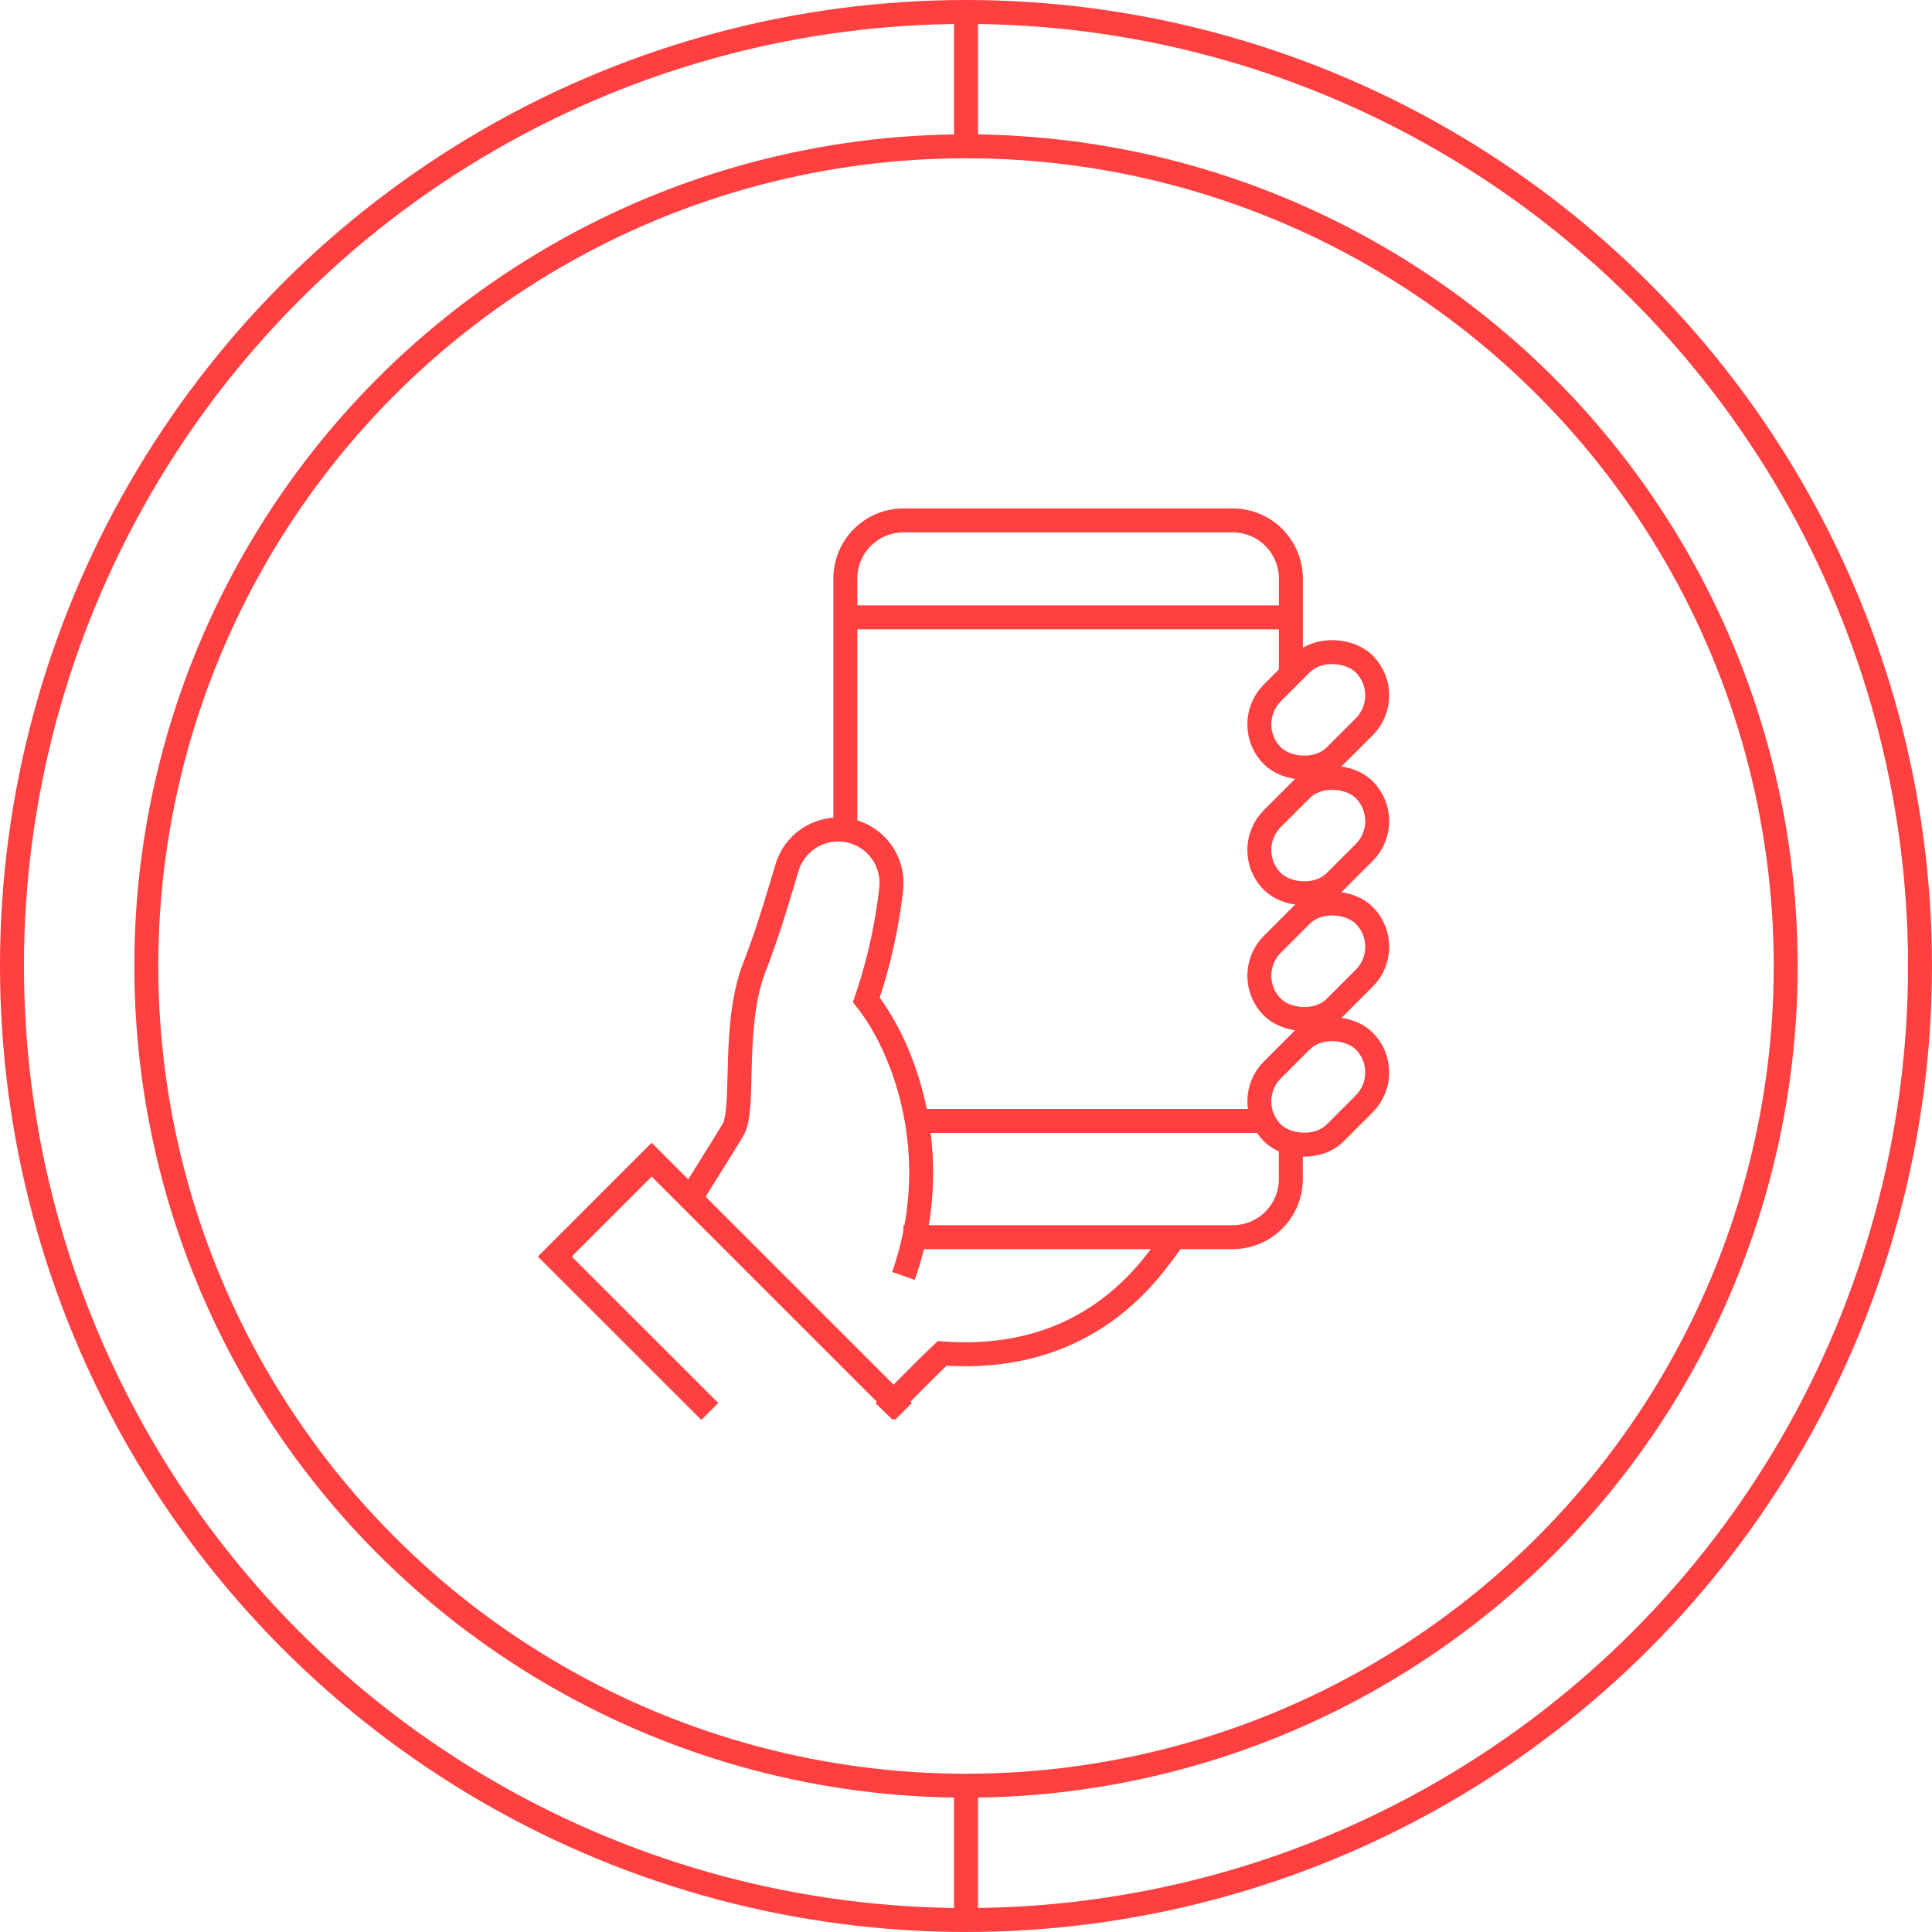 <?xml version="1.0" encoding="UTF-8"?>
<svg xmlns="http://www.w3.org/2000/svg" width="161.303" height="161.303" viewBox="0 0 161.303 161.303">
  <g id="Group_3528" data-name="Group 3528" transform="translate(1 1)">
    <g id="Group_4352" data-name="Group 4352">
      <circle id="Ellipse_315" data-name="Ellipse 315" cx="68.437" cy="68.437" r="68.437" transform="translate(11.215 11.215)" fill="none" stroke="#ff4041" stroke-miterlimit="30.97" stroke-width="2"></circle>
      <circle id="Ellipse_316" data-name="Ellipse 316" cx="79.651" cy="79.651" r="79.651" fill="none" stroke="#ff4041" stroke-miterlimit="30.97" stroke-width="2"></circle>
      <line id="Line_3069" data-name="Line 3069" y2="11.215" transform="translate(79.652)" fill="none" stroke="#ff4041" stroke-miterlimit="30.97" stroke-width="2"></line>
      <line id="Line_3070" data-name="Line 3070" y2="11.215" transform="translate(79.652 148.088)" fill="none" stroke="#ff4041" stroke-miterlimit="30.97" stroke-width="2"></line>
    </g>
    <g id="Group_4353" data-name="Group 4353" transform="translate(45.32 42.455)">
      <path id="Path_6108" data-name="Path 6108" d="M264.25,383.764s3.146-3.241,4.85-4.85c13.183.966,18.09-8.165,19.407-9.7" transform="translate(-236.758 -309.373)" fill="none" stroke="#ff4041" stroke-miterlimit="30.97" stroke-width="2"></path>
      <path id="Path_6109" data-name="Path 6109" d="M224.45,285.3c3.511-10.029.076-19.037-3.1-23.047a43.334,43.334,0,0,0,2.07-9.221,4.463,4.463,0,0,0-1.469-3.881h0a4.455,4.455,0,0,0-7.218,2.056c-1.064,3.544-1.649,5.519-2.744,8.37-1.828,4.752-.781,11.423-1.691,13.374-.183.388-3.637,5.881-3.637,5.881" transform="translate(-195.342 -222.229)" fill="none" stroke="#ff4041" stroke-miterlimit="30.97" stroke-width="2"></path>
      <path id="Path_6110" data-name="Path 6110" d="M289.927,169.009v-8a4.854,4.854,0,0,0-4.853-4.853h-27.49a4.852,4.852,0,0,0-4.853,4.85v20.952" transform="translate(-228.473 -156.16)" fill="none" stroke="#ff4041" stroke-miterlimit="30.97" stroke-width="2"></path>
      <path id="Path_6111" data-name="Path 6111" d="M270,348.506h27.493a4.85,4.85,0,0,0,4.85-4.85h0V340.42" transform="translate(-240.893 -288.67)" fill="none" stroke="#ff4041" stroke-miterlimit="30.97" stroke-width="2"></path>
      <path id="Path_6112" data-name="Path 6112" d="M195.468,367.2,174.446,346.18l-8.086,8.086L179.3,367.2" transform="translate(-166.359 -292.813)" fill="none" stroke="#ff4041" stroke-miterlimit="30.97" stroke-width="2"></path>
      <line id="Line_3071" data-name="Line 3071" x2="29.111" transform="translate(30.727 50.133)" fill="none" stroke="#ff4041" stroke-miterlimit="30.97" stroke-width="2"></line>
      <line id="Line_3072" data-name="Line 3072" x2="37.194" transform="translate(24.258 8.088)" fill="none" stroke="#ff4041" stroke-miterlimit="30.97" stroke-width="2"></line>
      <rect id="Rectangle_1227" data-name="Rectangle 1227" width="10.844" height="7.426" rx="3.713" transform="translate(57.283 17.02) rotate(-45)" fill="none" stroke="#ff4041" stroke-miterlimit="30.97" stroke-width="2"></rect>
      <rect id="Rectangle_1228" data-name="Rectangle 1228" width="10.844" height="7.426" rx="3.713" transform="translate(57.283 27.514) rotate(-45)" fill="none" stroke="#ff4041" stroke-miterlimit="30.97" stroke-width="2"></rect>
      <rect id="Rectangle_1229" data-name="Rectangle 1229" width="10.844" height="7.426" rx="3.713" transform="translate(57.285 38.008) rotate(-45)" fill="none" stroke="#ff4041" stroke-miterlimit="30.97" stroke-width="2"></rect>
      <rect id="Rectangle_1230" data-name="Rectangle 1230" width="10.844" height="7.426" rx="3.713" transform="translate(57.283 48.5) rotate(-45)" fill="none" stroke="#ff4041" stroke-miterlimit="30.97" stroke-width="2"></rect>
    </g>
  </g>
</svg>
